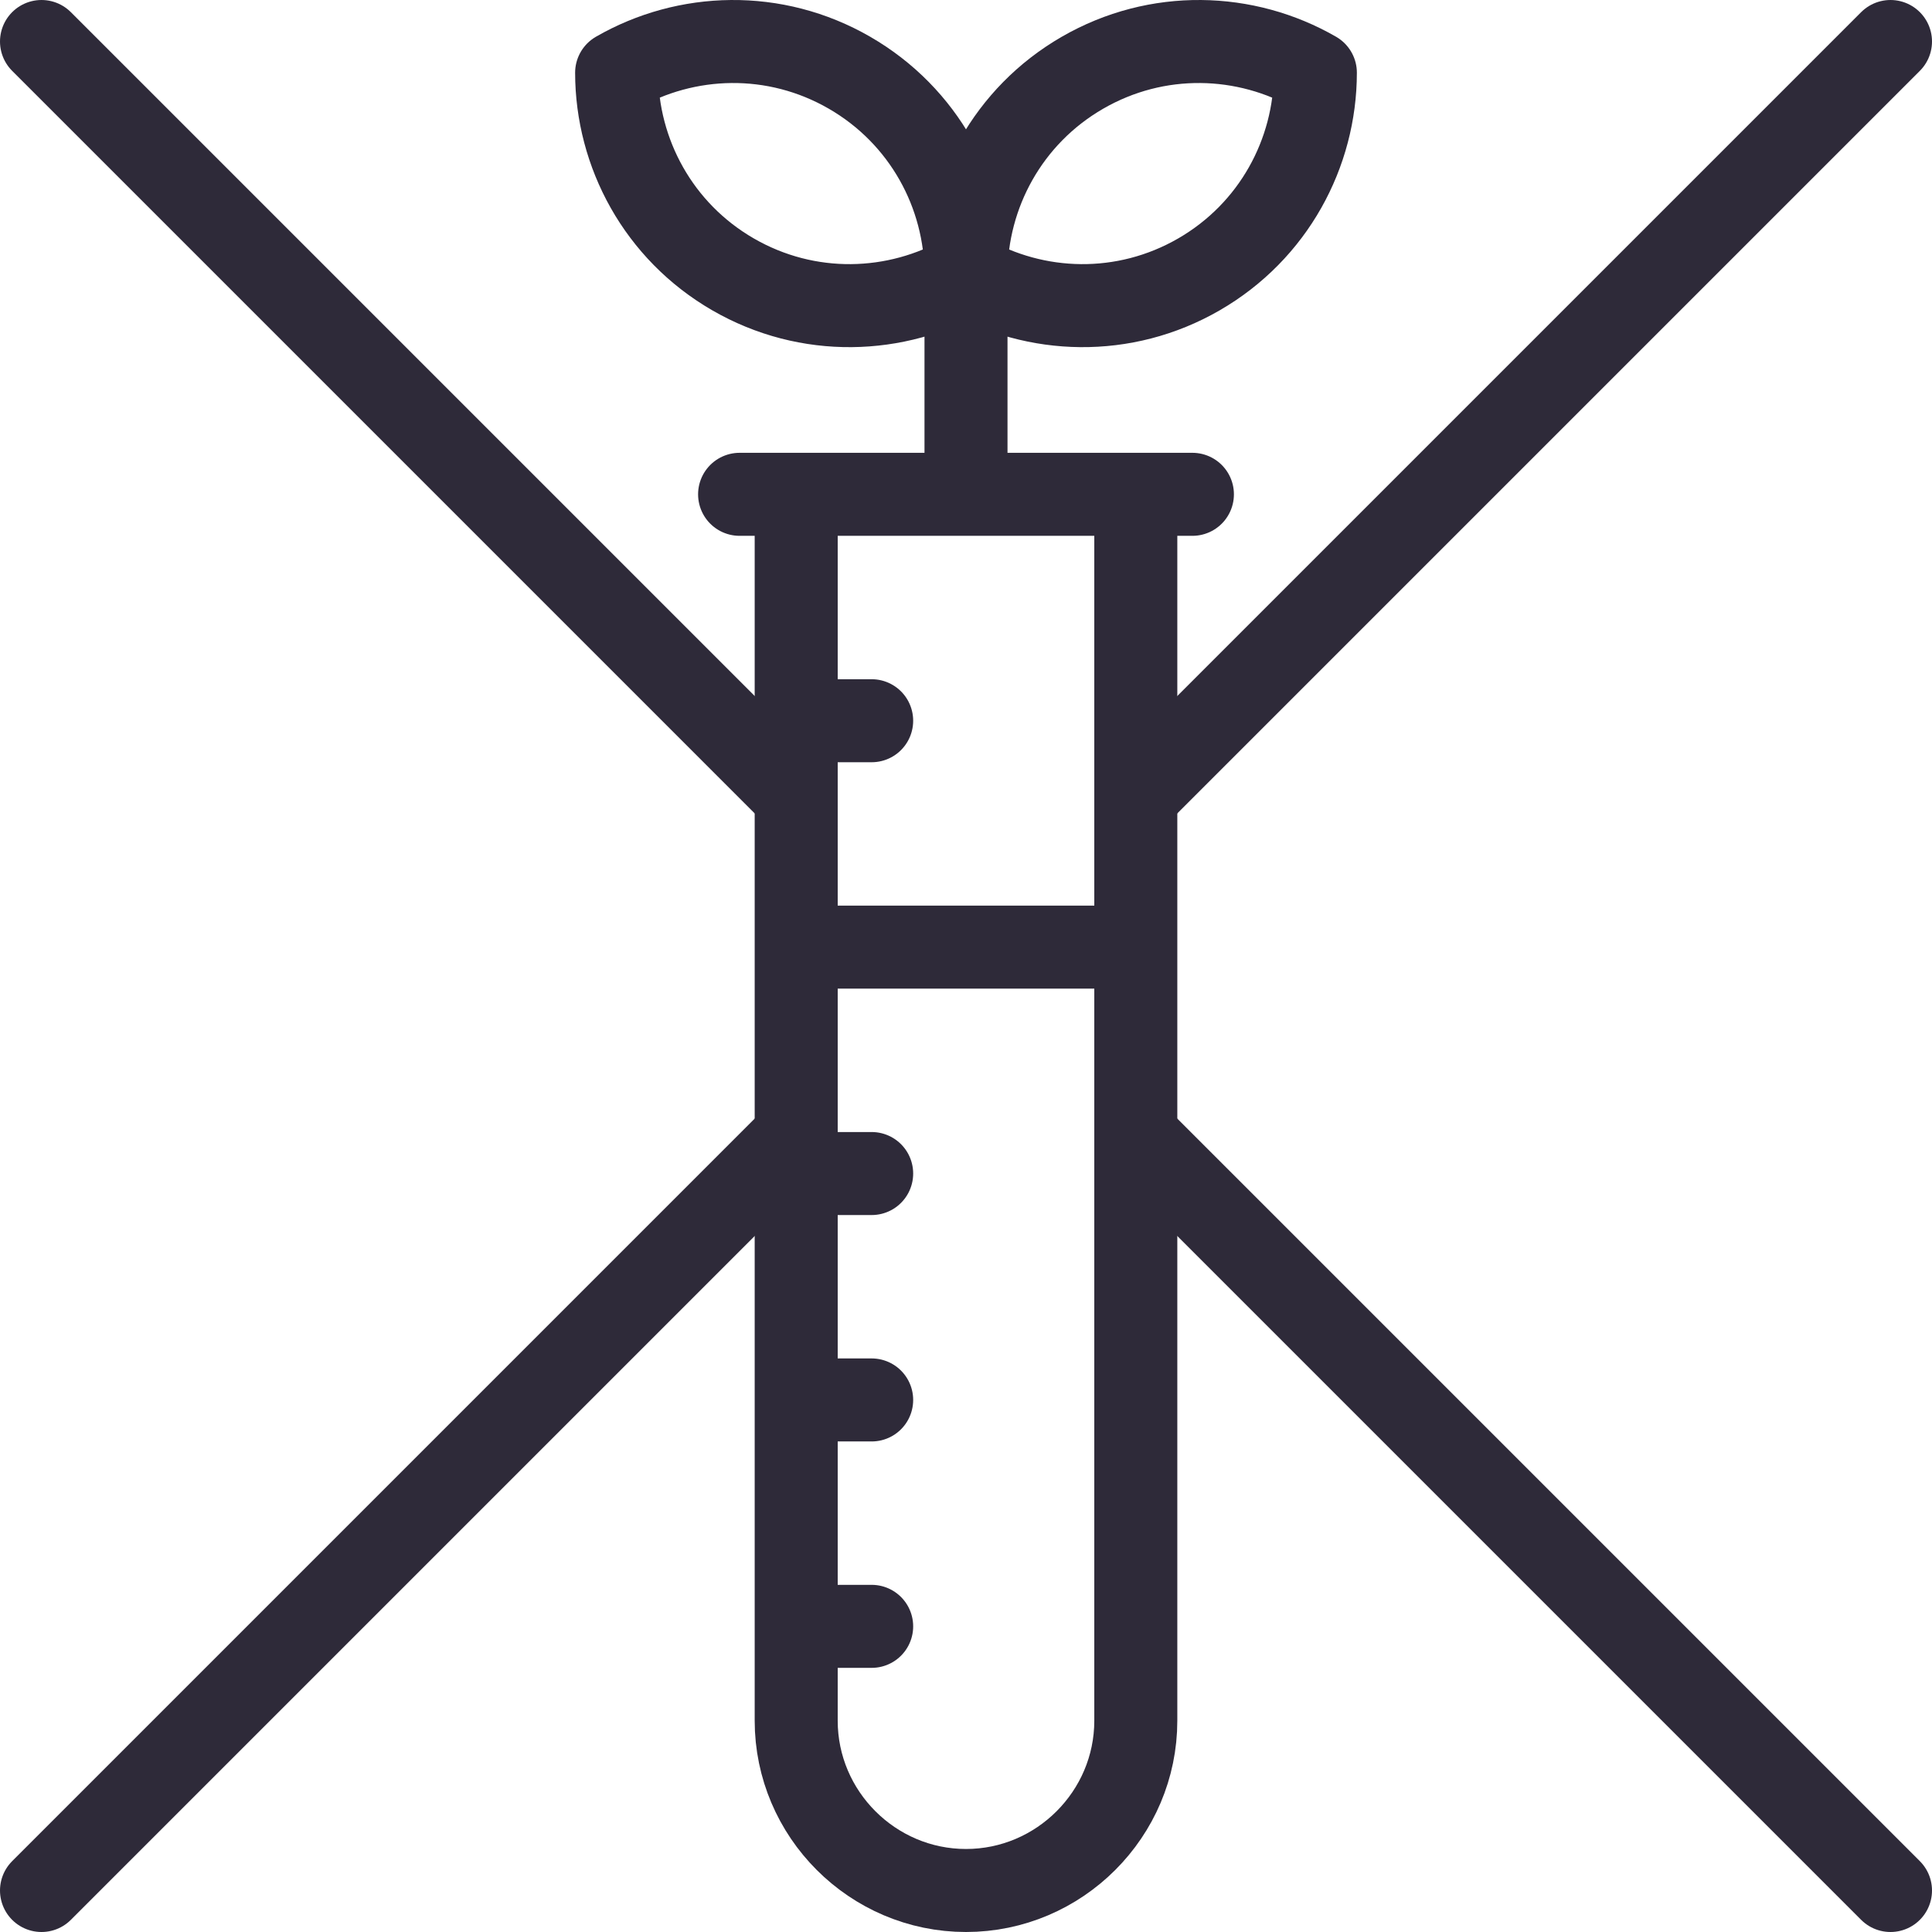 <svg class="" xml:space="preserve" style="enable-background:new 0 0 512 512" viewBox="0 0 512 512" y="0" x="0" height="512" width="512" xmlns:xlink="http://www.w3.org/1999/xlink" version="1.1" xmlns="http://www.w3.org/2000/svg"><g><path opacity="1" data-original="#33cccc" stroke-miterlimit="22.926" stroke-linejoin="round" stroke-linecap="round" stroke-width="22" stroke="#2e2a39" fill="none" clip-rule="evenodd" fill-rule="evenodd" style="fill-rule:evenodd;clip-rule:evenodd;stroke-width:22;stroke-linecap:round;stroke-linejoin:round;stroke-miterlimit:22.926;" d="m11 11 198.5 198.5m93.188 93.188L501 501M11 501l197.875-197.875m93.563-93.563L501 11"></path><path class="" opacity="1" data-original="#000000" stroke-miterlimit="22.926" stroke-linejoin="round" stroke-linecap="round" stroke-width="22" stroke="#2e2a39" fill="none" clip-rule="evenodd" fill-rule="evenodd" style="fill-rule:evenodd;clip-rule:evenodd;stroke-width:22;stroke-linecap:round;stroke-linejoin:round;stroke-miterlimit:22.926;" d="M163.414 19.273c18.464-10.639 41.939-11.416 61.721.005 19.781 11.421 30.846 32.14 30.865 53.449-18.464 10.639-41.94 11.416-61.721-.005-19.781-11.421-30.846-32.14-30.865-53.449zM348.586 19.273c-18.464-10.639-41.94-11.416-61.721.005-19.782 11.42-30.847 32.14-30.865 53.449 18.464 10.639 41.939 11.416 61.721-.005 19.782-11.421 30.846-32.14 30.865-53.449zM196 131h120m-15 5v319.999c0 24.75-20.25 45.001-45 45.001h0c-24.75 0-45-20.25-45-45.001V136M216 191h15M216 250.999h80M216 310.999h15M216 370.999h15M216 430.999h15M256 77.727V126"></path></g></svg>